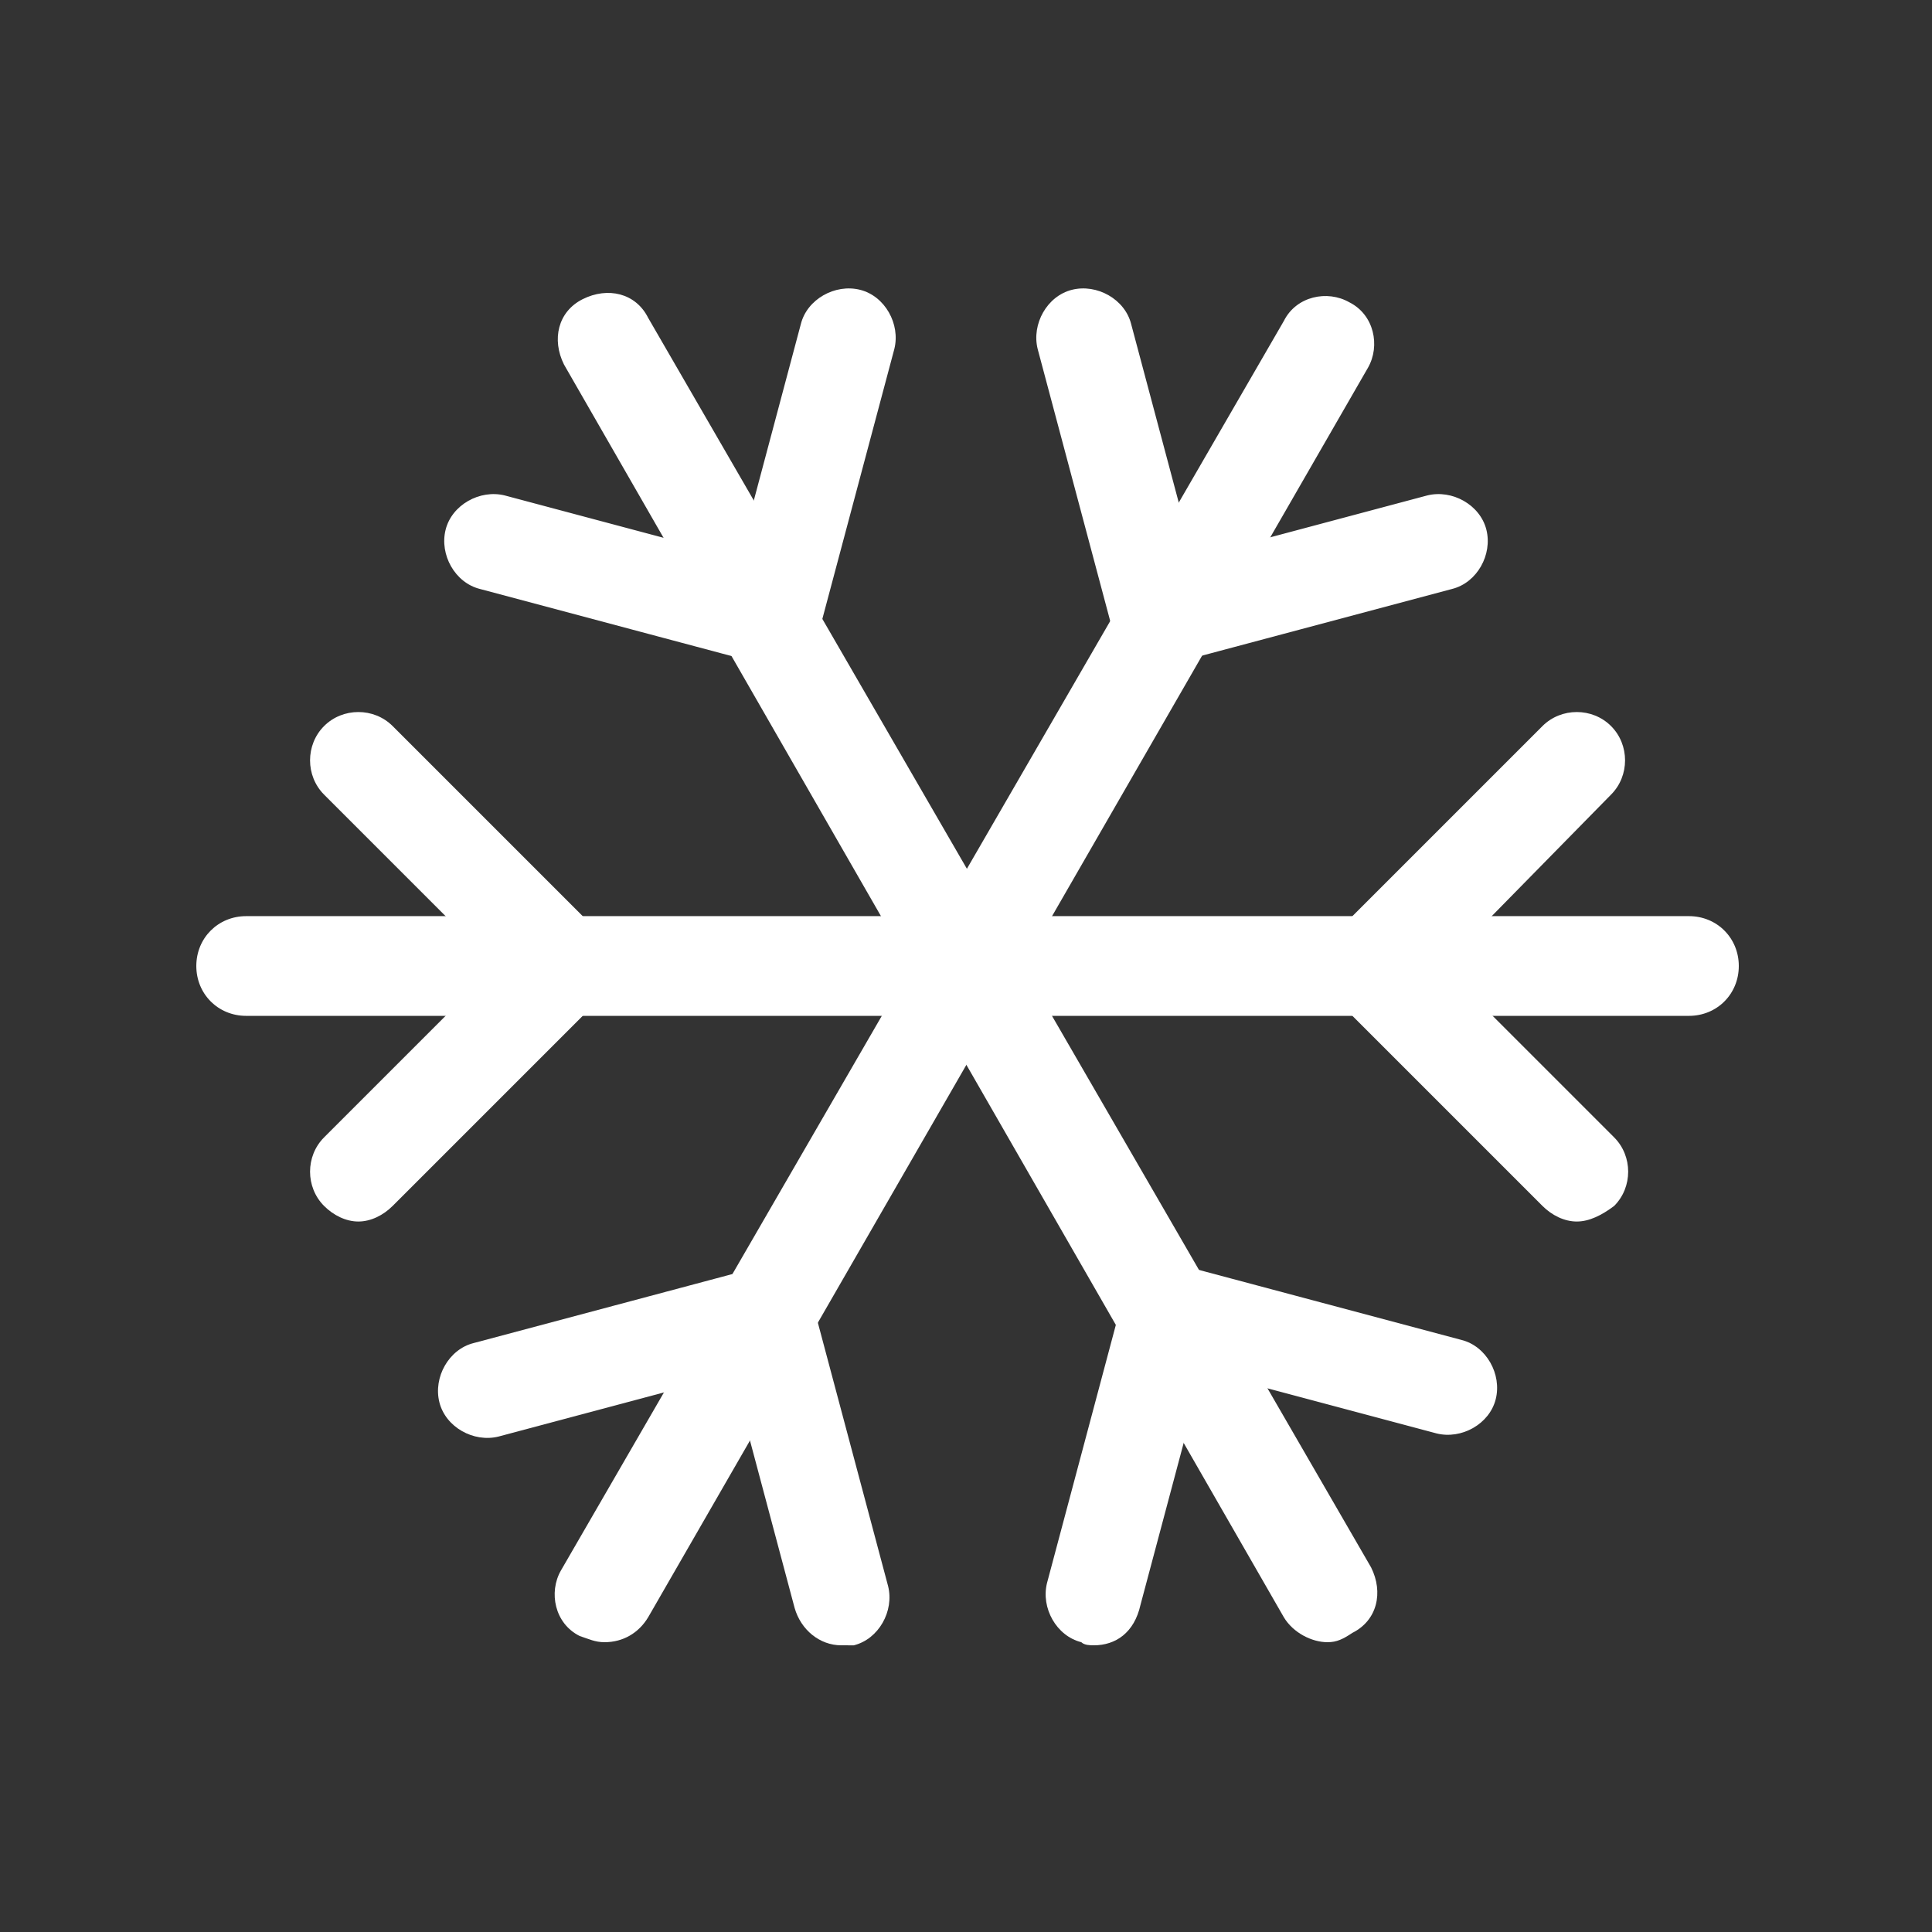 <?xml version="1.0" encoding="utf-8"?>
<!-- Generator: Adobe Illustrator 16.0.0, SVG Export Plug-In . SVG Version: 6.00 Build 0)  -->
<!DOCTYPE svg PUBLIC "-//W3C//DTD SVG 1.1//EN" "http://www.w3.org/Graphics/SVG/1.1/DTD/svg11.dtd">
<svg version="1.1" id="レイヤー_1" xmlns="http://www.w3.org/2000/svg" xmlns:xlink="http://www.w3.org/1999/xlink" x="0px"
	 y="0px" width="62px" height="62px" viewBox="0 0 62 62" enable-background="new 0 0 62 62" xml:space="preserve">
<rect x="0" y="0" width="62" height="62" fill="#333333" stroke="none"/>
<g>
	<path fill="#FFFFFF" d="M54.2,32.6H7.9c-0.9,0-1.6-0.7-1.6-1.6s0.7-1.6,1.6-1.6h46.3c0.9,0,1.6,0.7,1.6,1.6S55.1,32.6,54.2,32.6z"
		/>
	<path fill="#FFFFFF" d="M11.5,39.2c-0.4,0-0.8-0.2-1.1-0.5c-0.6-0.6-0.6-1.6,0-2.2l5.5-5.5l-5.5-5.5c-0.6-0.6-0.6-1.6,0-2.2
		s1.6-0.6,2.2,0l6.6,6.6c0.3,0.3,0.5,0.7,0.5,1.1s-0.2,0.8-0.5,1.1l-6.6,6.6C12.3,39,11.9,39.2,11.5,39.2z"/>
	<path fill="#FFFFFF" d="M50.6,39.2c-0.4,0-0.8-0.2-1.1-0.5l-6.6-6.6c-0.6-0.6-0.6-1.6,0-2.2l6.6-6.6c0.6-0.6,1.6-0.6,2.2,0
		c0.6,0.6,0.6,1.6,0,2.2L46.3,31l5.5,5.5c0.6,0.6,0.6,1.6,0,2.2C51.4,39,51,39.2,50.6,39.2z"/>
	<path fill="#FFFFFF" d="M19.4,52.7c-0.3,0-0.5-0.1-0.8-0.2c-0.8-0.4-1-1.4-0.6-2.1l23.2-40.1c0.4-0.8,1.4-1,2.1-0.6
		c0.8,0.4,1,1.4,0.6,2.1L20.8,51.9C20.5,52.4,20,52.7,19.4,52.7z"/>
	<path fill="#FFFFFF" d="M27,52.8c-0.7,0-1.3-0.5-1.5-1.2l-2-7.5l-7.5,2c-0.8,0.2-1.7-0.3-1.9-1.1c-0.2-0.8,0.3-1.7,1.1-1.9l9-2.4
		c0.4-0.1,0.8-0.1,1.2,0.2c0.4,0.2,0.6,0.6,0.7,1l2.4,9c0.2,0.8-0.3,1.7-1.1,1.9C27.2,52.8,27.1,52.8,27,52.8z"/>
	<path fill="#FFFFFF" d="M37.2,21.4c-0.3,0-0.5-0.1-0.8-0.2c-0.4-0.2-0.6-0.6-0.7-1l-2.4-9c-0.2-0.8,0.3-1.7,1.1-1.9
		c0.8-0.2,1.7,0.3,1.9,1.1l2,7.5l7.5-2c0.8-0.2,1.7,0.3,1.9,1.1c0.2,0.8-0.3,1.7-1.1,1.9l-9,2.4C37.5,21.4,37.4,21.4,37.2,21.4z"/>
	<path fill="#FFFFFF" d="M42.6,52.7c-0.5,0-1.1-0.3-1.4-0.8L18.1,11.7c-0.4-0.8-0.2-1.7,0.6-2.1c0.8-0.4,1.7-0.2,2.1,0.6L44,50.3
		c0.4,0.8,0.2,1.7-0.6,2.1C43.1,52.6,42.9,52.7,42.6,52.7z"/>
	<path fill="#FFFFFF" d="M35.1,52.8c-0.1,0-0.3,0-0.4-0.1c-0.8-0.2-1.3-1.1-1.1-1.9l2.4-9c0.1-0.4,0.4-0.7,0.7-1
		c0.4-0.2,0.8-0.3,1.2-0.2l9,2.4c0.8,0.2,1.3,1.1,1.1,1.9c-0.2,0.8-1.1,1.3-1.9,1.1l-7.5-2l-2,7.5C36.4,52.4,35.8,52.8,35.1,52.8z"
		/>
	<path fill="#FFFFFF" d="M24.8,21.4c-0.1,0-0.3,0-0.4-0.1l-9-2.4c-0.8-0.2-1.3-1.1-1.1-1.9s1.1-1.3,1.9-1.1l7.5,2l2-7.5
		c0.2-0.8,1.1-1.3,1.9-1.1c0.8,0.2,1.3,1.1,1.1,1.9l-2.4,9c-0.1,0.4-0.4,0.7-0.7,1C25.4,21.3,25.1,21.4,24.8,21.4z"/>
</g>
</svg>
